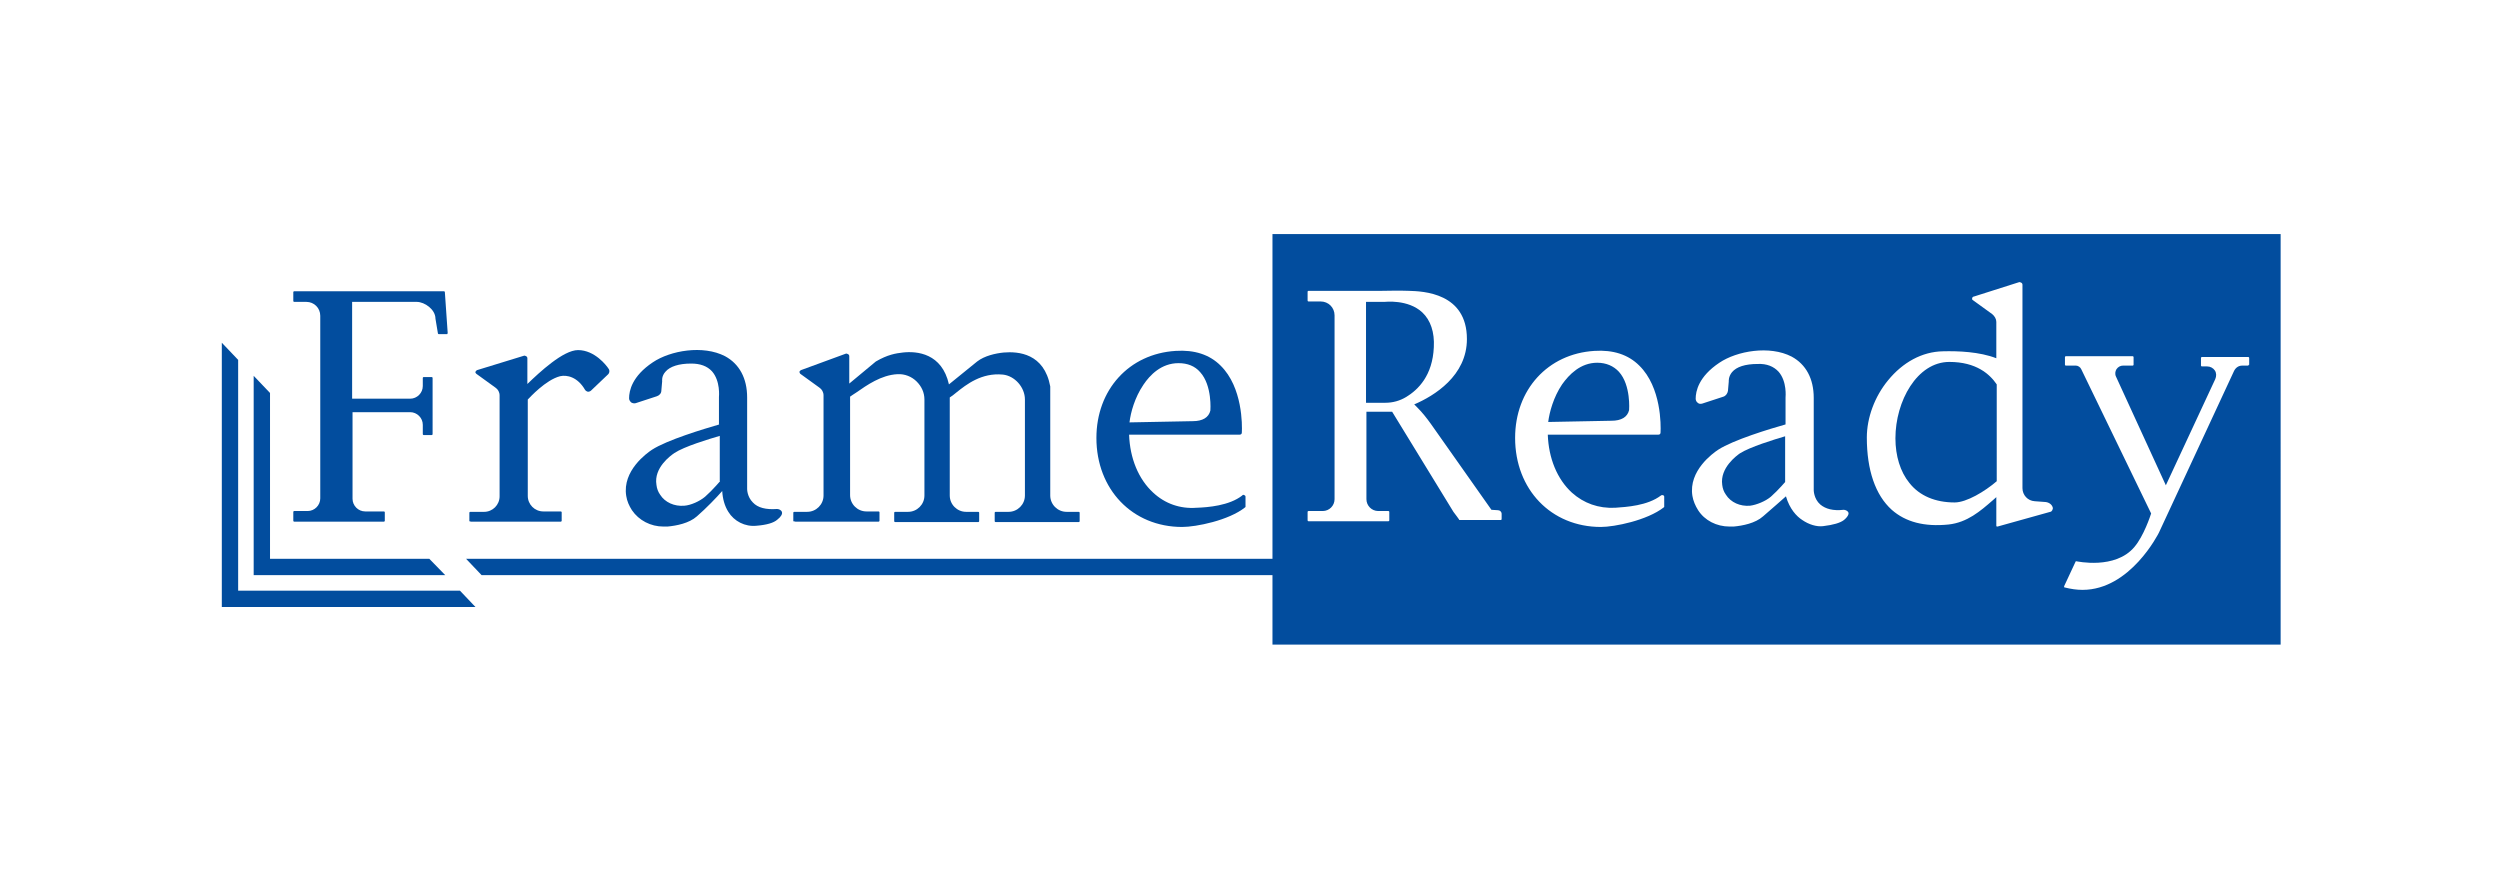 <?xml version="1.0" encoding="utf-8"?>
<!-- Generator: Adobe Illustrator 28.1.0, SVG Export Plug-In . SVG Version: 6.00 Build 0)  -->
<svg version="1.1" id="Layer_1" xmlns="http://www.w3.org/2000/svg" xmlns:xlink="http://www.w3.org/1999/xlink" x="0px" y="0px"
	 viewBox="0 0 612 215.7" style="enable-background:new 0 0 612 215.7;" xml:space="preserve">
<style type="text/css">
	.st0{fill:#024D9E;}
</style>
<g>
	<path class="st0" d="M176.1,103.9c-3.8,1.1-12.8,3.8-16.5,6.2c-1.2,0.8-7.3,5.1-6.3,11.3c0.2,1.3,0.7,2.4,1.4,3.5
		c1.7,2.5,4.6,4,7.7,4c0.3,0,0.7,0,1,0c2.2-0.2,5.3-0.8,7.2-2.5c2.3-2,4.8-4.6,6.2-6.2c0.1,1.9,0.6,3.7,1.5,5.1
		c1.4,2.3,4.1,3.7,6.9,3.4c2.5-0.2,4.2-0.7,5.1-1.5c0.9-0.7,1.3-1.4,1.1-1.9c-0.2-0.5-0.8-0.7-1.2-0.7c-2.7,0.2-4.7-0.3-5.9-1.6
		c-1.4-1.4-1.4-3.2-1.4-3.3V97.3c0-4.7-1.9-8.2-5.4-10.1c-5.4-2.8-13.4-1.4-17.7,1.5c-5.1,3.4-5.8,7-5.8,8.8c0,0.4,0.2,0.7,0.5,1
		c0.3,0.2,0.7,0.3,1.1,0.2l5.2-1.7c0.6-0.2,1.1-0.7,1.1-1.4l0.2-2.3c0,0-0.2-1.2,0.8-2.3c1.1-1.3,3.3-2,6.3-2c2.2,0,3.9,0.6,5.1,1.9
		c2.1,2.4,1.7,6.2,1.7,6.3V103.9z M176.1,118c-0.3,0.3-0.5,0.6-0.8,0.9c-0.8,0.9-1.8,1.9-2.7,2.7c-1.3,1.1-3.5,2.1-5.1,2.2
		c-2.4,0.2-4.7-0.8-5.9-2.7c-0.5-0.7-0.8-1.5-0.9-2.4c-0.7-4.2,3.5-7.2,4.4-7.8c2.4-1.6,8.4-3.4,11.1-4.2V118z"/>
	<path class="st0" d="M289.4,129c3.4,0,11.4-1.6,15.4-4.8c0,0,0.1-0.1,0.1-0.1l0-2.5c0-0.2-0.1-0.3-0.3-0.4
		c-0.2-0.1-0.4-0.1-0.5,0.1c-3.2,2.5-8.4,2.9-11.2,3c-4,0.3-7.7-1-10.6-3.7c-3.6-3.3-5.7-8.4-5.9-14.2h27.1c0.3,0,0.5-0.2,0.5-0.5
		c0.1-1.8,0.2-11.1-5.2-16.4c-2.7-2.7-6.4-3.9-11-3.6c-11.4,0.7-19.4,9.5-19.4,21.3C268.4,119.8,277.2,129,289.4,129z M279.9,94.2
		c1.6-2.4,4.4-5.3,8.6-5.3c0,0,0,0,0,0c2.2,0,4,0.7,5.3,2.2c3,3.3,2.5,9.4,2.5,9.4c-0.4,1.7-1.9,2.6-4.3,2.6l-15.5,0.3
		C276.8,100.9,277.8,97.3,279.9,94.2z"/>
	<path class="st0" d="M72,127.7h22c0.1,0,0.2-0.1,0.2-0.2l0-0.8c0,0,0-0.1,0-0.1c0,0,0-0.1,0-0.1v-1.1c0-0.1-0.1-0.2-0.2-0.2h-4.6
		c-1.7,0-3.1-1.4-3.1-3.1v-21.2h14.1c1.7,0,3.1,1.4,3.1,3.1v2.3c0,0.1,0.1,0.2,0.2,0.2h2c0.1,0,0.2-0.1,0.2-0.2V92.5
		c0-0.1-0.1-0.2-0.2-0.2h-2c-0.1,0-0.2,0.1-0.2,0.2v2c0,1.7-1.4,3.1-3.1,3.1H86.2V73.9H102c2,0,4.6,1.9,4.6,4.1l0.6,3.6
		c0,0.1,0.1,0.2,0.2,0.2h2c0.1,0,0.1,0,0.1-0.1c0,0,0.1-0.1,0.1-0.1l-0.7-10.1c0-0.1-0.1-0.2-0.2-0.2H72c-0.1,0-0.2,0.1-0.2,0.2v2.2
		c0,0.1,0.1,0.2,0.2,0.2h3c1.9,0,3.4,1.5,3.4,3.4V122c0,1.7-1.4,3.1-3.1,3.1H72c-0.1,0-0.2,0.1-0.2,0.2v2.1
		C71.8,127.6,71.9,127.7,72,127.7z"/>
	<path class="st0" d="M115.3,127.7h22c0.1,0,0.2-0.1,0.2-0.2v-2.1c0-0.1-0.1-0.2-0.2-0.2h-4.3c-2.1,0-3.8-1.7-3.8-3.8V97.8
		c0.5-0.5,4.4-4.8,7.9-5.7c1.7-0.4,4.3,0.2,6.1,3.3c0.2,0.3,0.4,0.4,0.7,0.5c0.3,0,0.6-0.1,0.8-0.3l4.2-4c0.3-0.3,0.4-0.9,0.1-1.3
		c-0.5-0.8-3.4-4.6-7.5-4.6c-3.6,0-9.4,5.4-12.4,8.3v-6.3c0-0.2-0.1-0.4-0.3-0.5c-0.2-0.1-0.4-0.2-0.6-0.1l-11.4,3.5
		c-0.2,0.1-0.3,0.2-0.4,0.4s0.1,0.4,0.2,0.5l4.7,3.4c0.6,0.4,1,1.1,1,1.9v24.7c0,2.1-1.7,3.8-3.8,3.8h-3.4c-0.1,0-0.2,0.1-0.2,0.2
		v2.1C115.1,127.6,115.1,127.7,115.3,127.7z"/>
	<path class="st0" d="M194.7,127.7h20.4c0.1,0,0.2-0.1,0.2-0.2v-2.1c0-0.1-0.1-0.2-0.2-0.2h-3c-2.2,0-4-1.8-4-4V97.1
		c0.4-0.3,0.9-0.6,1.5-1c2.6-1.8,6.1-4.3,10.1-4.5c1.8-0.1,3.5,0.6,4.7,1.8c1.2,1.2,1.9,2.7,1.9,4.4v23.5c0,2.2-1.8,4-4,4h-3.2
		c-0.1,0-0.2,0.1-0.2,0.2v2.1c0,0.1,0.1,0.2,0.2,0.2h20.4c0.1,0,0.2-0.1,0.2-0.2v-2.1c0-0.1-0.1-0.2-0.2-0.2h-3c-2.2,0-4-1.8-4-4
		v-24c0.5-0.3,1-0.7,1.6-1.2c2.5-2,6.2-4.9,11.4-4.4c2.9,0.3,5.4,3.1,5.4,6.1v23.5c0,2.2-1.8,4-4,4h-3.2c-0.1,0-0.2,0.1-0.2,0.2v2.1
		c0,0.1,0.1,0.2,0.2,0.2h20.4c0.1,0,0.2-0.1,0.2-0.2v-2.1c0-0.1-0.1-0.2-0.2-0.2h-3c-2.2,0-4-1.8-4-4l0-26.7
		c-1.5-8.1-7.8-8.6-11.4-8.3c-2,0.2-4.7,0.8-6.5,2.2l-6.9,5.6c-1.7-7.6-7.8-8.2-11.3-7.8c-1.7,0.2-3.7,0.5-6.6,2.2l-6.5,5.4v-6.7
		c0-0.2-0.1-0.4-0.3-0.5c-0.2-0.1-0.4-0.2-0.6-0.1l-10.9,4c-0.2,0.1-0.3,0.2-0.4,0.4c0,0.2,0.1,0.4,0.2,0.5l4.7,3.4
		c0.6,0.4,1,1.1,1,1.9v24.5c0,2.2-1.8,4-4,4h-3.2c-0.1,0-0.2,0.1-0.2,0.2v2.1C194.5,127.6,194.6,127.7,194.7,127.7z"/>
	<path class="st0" d="M351,85c0.2-3.7-0.8-6.6-2.8-8.5c-3.5-3.3-9.2-2.6-9.3-2.6l-4.5,0v24.7h4.7c1.9,0,3.6-0.5,5.1-1.4
		C347.2,95.4,350.7,91.9,351,85z"/>
	<path class="st0" d="M421.6,118.7c0.1,0.9,0.4,1.7,0.9,2.4c1.2,1.9,3.5,2.9,5.9,2.7c1.6-0.2,3.8-1.1,5.1-2.2
		c0.9-0.8,1.9-1.8,2.7-2.7c0.3-0.3,0.5-0.6,0.8-0.9v-11.2c-2.7,0.8-8.6,2.6-11.1,4.2C425.2,111.5,421,114.5,421.6,118.7z"/>
	<path class="st0" d="M477.2,88.6c-7.9,0-13.2,9.6-13.2,18.7c0,4.3,1.2,8.2,3.4,10.9c2.5,3.2,6.4,4.8,11.1,4.8
		c2.9,0,7.4-2.7,10.3-5.2V94.1C487.1,91.6,483.8,88.6,477.2,88.6z"/>
	<path class="st0" d="M311.5,57.3v79.5H114.1l3.8,4h193.6v17h246.8V57.3H311.5z M367.6,127.1c0,0.1-0.1,0.2-0.2,0.2h-10.1
		c-0.1,0-0.1,0-0.1-0.1l-0.5-0.7c-0.3-0.4-0.6-0.8-0.9-1.2l-15-24.5h-6.3v21.4c0,1.6,1.3,2.9,2.9,2.9h2.5c0.1,0,0.2,0.1,0.2,0.2v2.1
		c0,0.1-0.1,0.2-0.2,0.2h-19.6c-0.1,0-0.2-0.1-0.2-0.2v-2.1c0-0.1,0.1-0.2,0.2-0.2h3.5c1.6,0,2.9-1.3,2.9-2.9v-45
		c0-1.9-1.5-3.4-3.4-3.4h-3c-0.1,0-0.2-0.1-0.2-0.2v-2.2c0-0.1,0.1-0.2,0.2-0.2h17.9c0,0,5-0.1,6.7,0c3.5,0.1,14.2,0.5,14.2,11.8
		c0,9-8,13.9-12.9,16l0.8,0.8c1.2,1.2,2.3,2.6,3.3,4l14.8,21l1.6,0.1c0.5,0,0.9,0.4,0.9,0.9C367.6,126.2,367.6,127.1,367.6,127.1z
		 M407.3,124.2c-4.1,3.2-12.1,4.8-15.4,4.8c-12.2,0-21-9.2-21-21.8c0-11.8,8-20.6,19.4-21.3c4.6-0.3,8.3,0.9,11,3.6
		c5.4,5.3,5.3,14.6,5.2,16.4c0,0.3-0.2,0.5-0.5,0.5h-27.1c0.2,5.8,2.3,10.9,5.9,14.2c2.9,2.6,6.5,3.9,10.6,3.7
		c2.8-0.2,7.9-0.5,11.2-3c0.1-0.1,0.3-0.1,0.5-0.1c0.2,0.1,0.3,0.2,0.3,0.4l0,2.5C407.4,124.1,407.4,124.1,407.3,124.2z
		 M451.4,127.3c-0.9,0.7-2.6,1.2-5.1,1.5c-1.6,0.2-3.5-0.4-5.1-1.5c-1.4-0.9-3.1-2.7-4-5.8c-0.8,0.7-3.6,3.2-5.6,4.9
		c-1.9,1.7-5,2.3-7.2,2.5c-0.3,0-0.7,0-1,0c-3.2,0-6.1-1.5-7.7-4c-0.7-1.1-1.2-2.3-1.4-3.5c-1-6.2,5.1-10.5,6.3-11.3
		c3.7-2.4,12.6-5.1,16.5-6.2v-6.6c0-0.1,0.4-3.9-1.7-6.3c-1.2-1.3-2.9-2-5.1-1.9c-3.1,0-5.2,0.7-6.3,2c-0.9,1.1-0.8,2.2-0.8,2.3
		l-0.2,2.3c-0.1,0.6-0.5,1.2-1.1,1.4l-5.2,1.7c-0.4,0.1-0.8,0.1-1.1-0.2c-0.3-0.2-0.5-0.6-0.5-1c0-1.8,0.7-5.4,5.8-8.8
		c4.3-2.9,12.3-4.3,17.7-1.5c3.5,1.9,5.4,5.4,5.4,10.1v22.6c0,0,0,2.1,1.6,3.5c1.3,1.1,3.2,1.6,5.7,1.3c0.4,0,1,0.2,1.2,0.7
		C452.6,125.7,452.5,126.4,451.4,127.3z M502.4,124.9c-0.1,0.2-0.3,0.4-0.5,0.4l-12.9,3.6c0,0,0,0-0.1,0c0,0-0.1,0-0.1,0
		c0,0-0.1-0.1-0.1-0.2v-7c-0.3,0.3-0.6,0.5-0.9,0.8c-3,2.6-6.2,5.4-10.8,5.9c-5.9,0.6-10.5-0.6-13.9-3.6c-4-3.6-6.1-9.7-6.1-17.7
		c0-4.8,1.9-10,5.2-14c3.6-4.4,8.3-7,13.4-7.1c3.7-0.1,9,0.1,13.1,1.7v-8.9c0-0.7-0.4-1.4-1-1.9l-4.7-3.4c-0.2-0.1-0.3-0.3-0.2-0.5
		c0-0.2,0.2-0.4,0.4-0.4l11-3.5c0.2-0.1,0.4,0,0.6,0.1c0.2,0.1,0.3,0.3,0.3,0.5v49.8c0,1.7,1.3,3.1,3,3.2l2.7,0.2
		c0.8,0.1,1.5,0.6,1.7,1.3C502.6,124.4,502.5,124.7,502.4,124.9z M550.5,89.3c0,0.1-0.1,0.2-0.2,0.2h-1.4c-0.9,0-1.6,0.5-2,1.3
		l-18.4,39.6c-0.1,0.2-7,14-18.7,14c-1.4,0-2.8-0.2-4.4-0.6c-0.1,0-0.1-0.1-0.1-0.1c0-0.1,0-0.1,0-0.2l2.8-6c0-0.1,0.1-0.1,0.2-0.1
		c0.1,0,9.5,2.1,14.2-3.5c2.3-2.7,3.9-7.6,4.1-8.2l-17.1-35.3c-0.2-0.5-0.8-0.9-1.3-0.9h-2.5c-0.1,0-0.2-0.1-0.2-0.2v-1.9
		c0-0.1,0.1-0.2,0.2-0.2h16.4c0.1,0,0.2,0.1,0.2,0.2v1.9c0,0.1-0.1,0.2-0.2,0.2h-2.4c-0.6,0-1.2,0.3-1.6,0.9
		c-0.3,0.5-0.4,1.2-0.1,1.8l12.2,26.6l12.1-26c0.3-0.7,0.3-1.5-0.1-2.1c-0.4-0.6-1.1-1-1.9-1H539c-0.1,0-0.2-0.1-0.2-0.2v-1.9
		c0-0.1,0.1-0.2,0.2-0.2h11.4c0.1,0,0.2,0.1,0.2,0.2V89.3z"/>
	<path class="st0" d="M398.8,100.4c0,0,0.5-6.1-2.5-9.4c-1.3-1.4-3.1-2.2-5.3-2.2c0,0,0,0,0,0c-4.1,0-6.9,2.9-8.6,5.3
		c-2.1,3.1-3.1,6.8-3.4,9.2l15.5-0.3C396.9,103,398.4,102.1,398.8,100.4z"/>
	<polygon class="st0" points="105.1,136.8 66.1,136.8 66.1,96.2 62.1,92 62.1,140.8 109,140.8 	"/>
	<polygon class="st0" points="58.3,144.6 58.3,88.1 54.3,83.9 54.3,148.6 116.4,148.6 112.6,144.6 	"/>
</g>
</svg>
